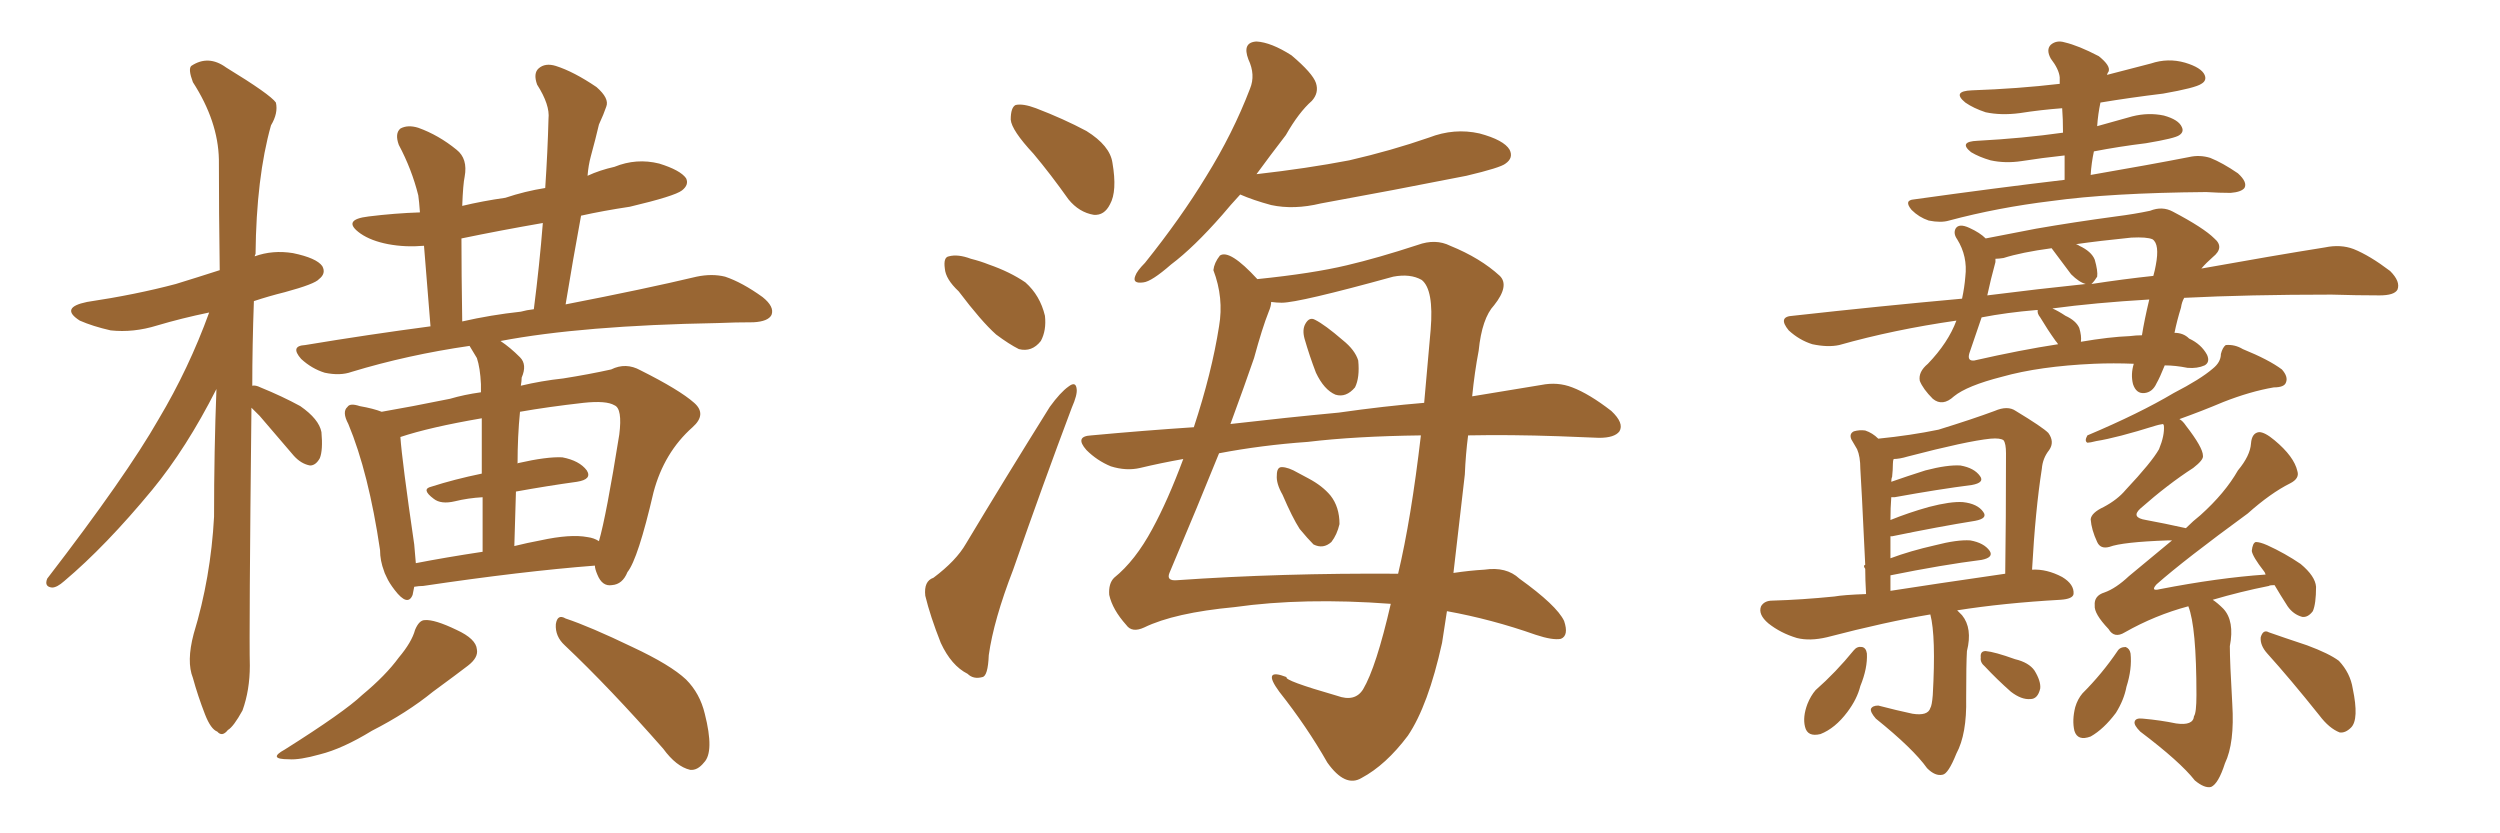 <svg xmlns="http://www.w3.org/2000/svg" xmlns:xlink="http://www.w3.org/1999/xlink" width="450" height="150"><path fill="#996633" padding="10" d="M45.26 73.39L45.26 73.39Q44.82 114.11 44.97 119.82L44.97 119.82Q44.97 124.22 43.65 127.88L43.65 127.88Q42.04 130.81 41.02 131.40L41.02 131.40Q39.99 132.71 39.11 131.69L39.11 131.69Q37.94 131.25 36.91 128.61L36.91 128.61Q35.60 125.24 34.72 122.02L34.72 122.02Q33.54 119.09 34.86 114.11L34.86 114.11Q37.94 104.00 38.53 93.02L38.53 93.02Q38.53 81.15 38.96 70.02L38.96 70.02Q33.54 80.71 27.39 88.18L27.39 88.18Q19.04 98.29 11.57 104.59L11.57 104.59Q10.25 105.76 9.38 105.76L9.38 105.76Q7.91 105.62 8.50 104.15L8.50 104.15Q22.71 85.69 28.56 75.44L28.56 75.44Q33.98 66.36 37.65 56.25L37.65 56.25Q32.67 57.28 28.27 58.59L28.27 58.59Q24.02 59.91 19.92 59.47L19.92 59.47Q16.70 58.74 14.36 57.71L14.36 57.71Q10.69 55.37 15.67 54.35L15.67 54.35Q24.46 53.03 31.64 51.12L31.64 51.12Q35.45 49.95 39.55 48.63L39.55 48.63Q39.40 38.09 39.40 28.71L39.40 28.71Q39.26 21.83 34.72 14.79L34.72 14.79Q33.84 12.45 34.42 11.87L34.42 11.87Q37.50 9.81 40.72 12.16L40.72 12.16Q48.63 16.99 49.66 18.46L49.66 18.46Q50.10 20.36 48.78 22.56L48.78 22.56Q46.14 31.93 46.00 45.70L46.00 45.70Q45.85 46.00 45.85 46.14L45.85 46.14Q49.07 44.97 52.73 45.56L52.73 45.56Q56.98 46.44 58.01 47.90L58.01 47.90Q58.74 49.22 57.42 50.24L57.42 50.24Q56.69 51.12 51.27 52.59L51.27 52.59Q48.34 53.32 45.70 54.20L45.70 54.20Q45.41 62.26 45.41 69.43L45.41 69.43Q46.00 69.29 46.88 69.73L46.88 69.73Q50.83 71.34 54.05 73.10L54.05 73.10Q57.42 75.44 57.86 77.78L57.86 77.78Q58.15 81.01 57.57 82.47L57.57 82.47Q56.84 83.79 55.81 83.79L55.81 83.79Q54.20 83.50 52.88 82.03L52.88 82.03Q49.51 78.08 46.73 74.85L46.73 74.85Q45.85 73.97 45.26 73.39ZM69.14 102.83L69.14 102.83Q68.41 100.93 68.41 99.02L68.41 99.02Q66.36 85.11 62.70 76.32L62.70 76.32Q61.52 74.12 62.55 73.24L62.55 73.24Q62.99 72.51 64.75 73.10L64.75 73.10Q67.24 73.54 68.70 74.12L68.70 74.12Q73.83 73.24 81.01 71.78L81.01 71.78Q83.50 71.04 86.57 70.61L86.57 70.61Q86.57 69.58 86.57 69.14L86.57 69.14Q86.43 66.21 85.84 64.45L85.84 64.45Q85.11 63.28 84.52 62.26L84.52 62.26Q73.39 63.87 63.28 66.94L63.28 66.94Q61.23 67.68 58.45 67.09L58.45 67.09Q56.10 66.36 54.20 64.60L54.20 64.60Q52.15 62.26 54.93 62.11L54.93 62.11Q66.36 60.21 77.49 58.74L77.49 58.74Q76.76 49.66 76.32 44.24L76.32 44.24Q72.95 44.53 69.87 43.95L69.87 43.95Q66.80 43.36 64.89 42.04L64.89 42.04Q61.38 39.55 66.36 38.96L66.36 38.96Q71.04 38.38 75.59 38.23L75.59 38.23Q75.44 36.18 75.29 35.16L75.29 35.16Q74.12 30.47 71.78 26.07L71.78 26.07Q71.04 24.02 72.07 23.14L72.07 23.14Q73.39 22.41 75.29 23.00L75.29 23.00Q78.96 24.32 82.18 26.95L82.18 26.95Q84.23 28.56 83.64 31.79L83.64 31.79Q83.35 33.11 83.20 37.06L83.20 37.06Q86.87 36.18 90.97 35.60L90.97 35.60Q94.48 34.42 98.14 33.84L98.14 33.84Q98.58 27.25 98.73 21.39L98.73 21.39Q99.02 18.90 96.68 15.23L96.68 15.23Q95.95 13.18 96.97 12.30L96.97 12.30Q98.14 11.28 100.05 11.87L100.05 11.87Q103.27 12.89 107.37 15.67L107.37 15.67Q109.72 17.72 109.13 19.19L109.13 19.19Q108.69 20.51 107.81 22.41L107.81 22.41Q107.23 24.90 106.35 28.13L106.35 28.13Q105.91 29.74 105.76 31.64L105.76 31.64Q107.96 30.62 110.60 30.03L110.60 30.03Q114.55 28.42 118.65 29.44L118.65 29.44Q122.46 30.62 123.49 32.08L123.49 32.08Q124.07 33.25 122.75 34.28L122.75 34.28Q121.44 35.30 113.38 37.21L113.38 37.21Q108.54 37.94 104.59 38.82L104.59 38.82Q103.13 46.73 101.81 54.79L101.81 54.79Q116.16 52.00 125.39 49.80L125.39 49.80Q128.17 49.22 130.52 49.80L130.52 49.80Q133.59 50.83 137.26 53.47L137.26 53.47Q139.45 55.22 138.87 56.69L138.87 56.69Q138.28 57.86 135.64 58.01L135.64 58.01Q132.42 58.01 129.20 58.15L129.20 58.15Q104.74 58.59 90.09 61.38L90.09 61.38Q91.85 62.55 93.60 64.31L93.60 64.31Q94.92 65.63 93.90 67.97L93.90 67.97Q93.90 68.55 93.75 69.43L93.75 69.43Q97.41 68.55 101.37 68.12L101.37 68.12Q106.05 67.38 110.01 66.50L110.01 66.50Q112.65 65.19 115.28 66.65L115.28 66.65Q122.31 70.17 124.95 72.51L124.95 72.51Q127.29 74.56 124.66 76.90L124.66 76.90Q119.53 81.45 117.63 88.62L117.63 88.62Q114.84 100.63 112.94 102.98L112.94 102.98Q112.06 105.18 110.16 105.32L110.16 105.32Q108.40 105.62 107.52 103.42L107.52 103.42Q107.08 102.39 107.08 101.81L107.08 101.81Q93.90 102.83 76.17 105.47L76.17 105.47Q75.44 105.47 74.56 105.62L74.56 105.62Q74.41 106.49 74.27 107.08L74.27 107.08Q73.39 109.28 71.04 106.20L71.04 106.20Q70.02 104.88 69.58 103.86L69.58 103.86Q69.14 102.98 69.14 102.83ZM105.76 96.68L105.76 96.68Q106.93 96.83 107.81 97.41L107.81 97.41Q109.13 92.87 111.47 78.22L111.47 78.22Q112.06 73.54 110.60 72.95L110.60 72.95Q109.13 72.07 105.03 72.51L105.03 72.51Q98.58 73.24 93.60 74.12L93.60 74.12Q93.16 78.52 93.16 83.50L93.16 83.50Q93.16 83.35 93.31 83.35L93.31 83.35Q98.44 82.18 101.22 82.32L101.22 82.32Q104.30 82.91 105.62 84.67L105.62 84.67Q106.64 86.28 103.86 86.72L103.86 86.72Q98.58 87.45 92.87 88.48L92.87 88.48Q92.72 93.02 92.58 98.29L92.58 98.29Q94.92 97.71 97.27 97.27L97.27 97.27Q102.69 96.09 105.76 96.68ZM74.85 101.37L74.85 101.37Q80.13 100.34 86.87 99.32L86.87 99.32Q86.87 93.60 86.87 89.50L86.87 89.50Q84.23 89.65 81.88 90.23L81.88 90.23Q79.39 90.82 78.08 89.79L78.08 89.79Q75.73 88.04 77.64 87.60L77.64 87.60Q81.74 86.28 86.72 85.25L86.72 85.25Q86.72 78.96 86.72 75.29L86.72 75.29Q77.34 76.90 72.07 78.66L72.07 78.66Q72.36 82.91 74.56 98.00L74.56 98.00Q74.71 99.90 74.85 101.37ZM93.75 56.10L93.75 56.10Q94.78 55.81 96.09 55.66L96.09 55.66Q97.12 47.61 97.71 40.14L97.71 40.14Q90.09 41.46 83.06 42.92L83.06 42.92Q83.06 48.93 83.20 57.86L83.20 57.86Q88.33 56.69 93.75 56.10ZM74.71 113.38L74.71 113.38Q75.44 111.62 76.46 111.62L76.46 111.62Q78.22 111.47 82.18 113.38L82.18 113.38Q85.69 114.99 85.84 116.89L85.84 116.89Q86.13 118.36 84.23 119.82L84.23 119.82Q82.32 121.29 77.93 124.51L77.93 124.51Q73.24 128.32 66.94 131.54L66.94 131.54Q61.67 134.77 57.57 135.79L57.57 135.79Q53.91 136.82 52.00 136.67L52.00 136.67Q48.05 136.67 51.27 134.91L51.27 134.91Q61.96 128.17 65.19 125.10L65.19 125.10Q69.43 121.58 71.78 118.36L71.78 118.36Q74.12 115.58 74.71 113.38ZM101.66 116.16L101.66 116.16L101.66 116.16Q99.90 114.55 100.05 112.35L100.05 112.35Q100.34 110.45 101.81 111.33L101.81 111.33Q106.20 112.79 113.82 116.46L113.82 116.46Q120.70 119.68 123.49 122.31L123.49 122.31Q125.98 124.80 126.86 128.47L126.86 128.47Q128.61 135.35 126.71 137.26L126.71 137.26Q125.54 138.72 124.22 138.57L124.22 138.57Q121.73 137.99 119.38 134.77L119.38 134.77Q109.72 123.78 101.66 116.16ZM186.04 27.69L186.04 27.69Q182.08 23.44 181.93 21.53L181.93 21.53Q181.93 19.34 182.81 18.90L182.81 18.90Q184.13 18.60 186.47 19.48L186.47 19.48Q191.46 21.39 195.56 23.58L195.56 23.58Q199.80 26.22 200.24 29.30L200.24 29.30Q201.12 34.42 199.80 36.77L199.80 36.77Q198.78 38.82 196.88 38.67L196.88 38.67Q194.24 38.23 192.33 35.89L192.33 35.89Q189.11 31.35 186.04 27.69ZM172.56 52.44L172.56 52.44Q170.21 50.24 170.07 48.34L170.07 48.34Q169.78 46.29 170.80 46.14L170.80 46.14Q172.41 45.70 174.76 46.58L174.76 46.58Q176.51 47.02 177.98 47.61L177.98 47.61Q181.79 48.93 184.57 50.83L184.57 50.83Q187.21 53.17 188.09 56.84L188.09 56.84Q188.38 59.47 187.35 61.38L187.35 61.38Q185.74 63.43 183.40 62.84L183.40 62.84Q181.64 61.96 179.30 60.21L179.30 60.21Q176.66 57.86 172.56 52.44ZM168.02 104.00L168.02 104.00Q172.12 100.93 173.88 97.85L173.88 97.85Q180.91 86.13 188.96 73.24L188.96 73.24Q190.87 70.61 192.33 69.58L192.33 69.58Q193.65 68.55 193.80 70.02L193.80 70.02Q193.95 71.04 192.92 73.39L192.92 73.39Q187.79 87.01 182.37 102.54L182.37 102.54Q178.86 111.62 177.98 117.92L177.98 117.92Q177.83 121.73 176.81 121.88L176.81 121.88Q175.20 122.31 174.17 121.29L174.17 121.29Q171.24 119.82 169.34 115.72L169.34 115.72Q167.43 110.89 166.55 107.23L166.55 107.23Q166.26 104.59 168.02 104.00ZM230.86 89.06L230.86 89.06Q229.69 87.01 229.83 85.55L229.83 85.55Q229.83 84.08 230.71 84.08L230.71 84.08Q231.88 84.08 233.64 85.11L233.64 85.11Q234.52 85.55 235.55 86.13L235.55 86.13Q238.04 87.45 239.50 89.21L239.50 89.21Q241.11 91.26 241.11 94.34L241.11 94.34Q240.67 96.24 239.65 97.56L239.65 97.56Q238.18 98.88 236.43 98.00L236.43 98.00Q235.40 96.97 233.94 95.21L233.94 95.21Q232.62 93.16 230.86 89.06ZM234.81 60.94L234.81 60.94Q234.38 59.33 234.96 58.30L234.96 58.30Q235.69 56.98 236.72 57.57L236.72 57.57Q238.48 58.45 241.70 61.23L241.70 61.23Q243.90 62.99 244.48 64.89L244.48 64.89Q244.78 67.97 243.90 69.73L243.90 69.73Q242.29 71.63 240.38 71.04L240.38 71.04Q238.33 70.17 236.87 67.09L236.87 67.09Q235.69 64.01 234.81 60.94ZM223.24 35.01L223.24 35.01Q221.48 36.91 220.02 38.67L220.02 38.67Q214.89 44.53 210.79 47.61L210.79 47.61Q207.28 50.68 205.81 50.83L205.81 50.83Q203.76 51.12 204.35 49.66L204.35 49.66Q204.64 48.78 206.10 47.31L206.10 47.31Q212.55 39.26 217.09 31.79L217.09 31.79Q221.92 24.02 225 15.97L225 15.97Q226.03 13.48 224.71 10.69L224.71 10.69Q223.54 7.62 226.17 7.47L226.17 7.47Q228.81 7.62 232.47 9.96L232.47 9.96Q236.28 13.18 236.87 14.94L236.87 14.94Q237.45 16.70 236.13 18.16L236.13 18.16Q233.79 20.21 231.45 24.32L231.45 24.32Q228.52 28.13 226.17 31.35L226.17 31.35Q235.25 30.32 242.87 28.86L242.87 28.86Q250.49 27.10 257.23 24.76L257.23 24.76Q261.77 23.00 266.31 24.02L266.31 24.02Q270.70 25.20 271.73 26.95L271.73 26.95Q272.46 28.42 271.00 29.44L271.00 29.44Q270.12 30.18 263.96 31.64L263.96 31.64Q250.63 34.28 237.74 36.62L237.74 36.62Q232.91 37.79 228.81 36.91L228.81 36.91Q225.59 36.04 223.24 35.01ZM250.34 108.69L250.34 108.69Q234.67 107.52 222.22 109.28L222.22 109.28Q211.38 110.30 205.96 112.94L205.96 112.94Q203.76 113.96 202.73 112.50L202.73 112.50Q200.24 109.72 199.66 107.08L199.66 107.08Q199.51 105.03 200.54 104.00L200.54 104.00Q204.35 100.93 207.42 95.21L207.42 95.21Q210.21 90.09 212.99 82.62L212.99 82.62Q208.89 83.35 205.22 84.23L205.22 84.23Q202.73 84.81 199.95 83.94L199.95 83.94Q197.46 82.91 195.56 81.01L195.56 81.01Q193.36 78.52 196.44 78.37L196.44 78.37Q205.96 77.49 214.89 76.90L214.89 76.90Q218.12 67.09 219.43 58.74L219.43 58.74Q220.31 53.61 218.41 48.63L218.41 48.63Q218.55 47.31 219.58 46.00L219.58 46.00Q221.34 44.82 226.32 50.24L226.32 50.24Q236.28 49.22 242.43 47.75L242.43 47.75Q248.00 46.44 255.18 44.09L255.18 44.09Q258.40 42.92 261.04 44.24L261.04 44.24Q266.46 46.44 269.97 49.66L269.97 49.66Q271.73 51.42 268.95 54.93L268.95 54.93Q266.75 57.28 266.16 63.13L266.16 63.13Q265.43 66.94 264.99 71.34L264.99 71.34Q272.02 70.17 277.44 69.29L277.44 69.29Q280.37 68.70 283.01 69.73L283.01 69.73Q286.08 70.90 290.04 73.97L290.04 73.97Q292.38 76.17 291.50 77.64L291.50 77.64Q290.63 78.81 287.84 78.81L287.84 78.81Q284.47 78.66 280.52 78.52L280.52 78.52Q271.73 78.22 264.26 78.37L264.26 78.37Q263.82 81.74 263.67 85.40L263.67 85.40Q262.65 94.34 261.62 103.13L261.62 103.13Q264.55 102.69 267.19 102.54L267.19 102.54Q271.14 101.95 273.49 104.15L273.49 104.15Q280.22 108.98 281.54 111.77L281.54 111.77Q282.42 114.40 280.96 114.99L280.96 114.99Q279.49 115.28 276.42 114.26L276.42 114.26Q268.51 111.47 260.45 110.01L260.45 110.01Q260.01 112.94 259.57 115.72L259.57 115.72Q257.08 127.00 253.42 132.42L253.42 132.42Q249.46 137.70 245.07 140.04L245.07 140.04Q242.14 141.80 238.92 137.26L238.92 137.26Q235.25 130.81 230.27 124.51L230.27 124.51Q227.05 120.12 231.59 121.88L231.59 121.88Q231.01 122.46 240.67 125.24L240.67 125.24Q243.90 126.42 245.36 124.07L245.36 124.07Q247.71 120.12 250.34 108.69ZM251.66 103.27L251.66 103.27Q254.00 93.46 255.76 78.37L255.76 78.37Q243.90 78.52 235.40 79.54L235.40 79.54Q227.05 80.13 219.43 81.59L219.43 81.59Q215.77 90.67 210.50 103.13L210.50 103.13Q209.91 104.59 211.82 104.44L211.82 104.44Q230.57 103.13 251.66 103.27ZM230.71 54.49L230.71 54.49L230.71 54.49Q229.83 54.49 228.81 54.35L228.81 54.35Q228.81 55.08 228.37 56.10L228.37 56.10Q227.20 59.03 225.73 64.45L225.73 64.45Q224.12 69.14 221.48 76.32L221.48 76.32Q231.59 75.15 240.97 74.27L240.97 74.27Q249.17 73.10 256.35 72.51L256.35 72.51Q256.93 66.06 257.52 59.33L257.52 59.33Q258.11 52.15 255.91 50.39L255.91 50.39Q253.86 49.22 250.78 49.80L250.78 49.80Q233.79 54.49 230.71 54.49ZM371.63 32.37L371.63 32.37Q371.63 29.88 371.63 27.98L371.63 27.98Q367.53 28.42 363.87 29.00L363.87 29.00Q360.94 29.44 358.30 28.86L358.30 28.86Q356.25 28.27 354.79 27.39L354.79 27.39Q352.44 25.49 355.96 25.34L355.96 25.34Q364.16 24.90 371.34 23.88L371.34 23.88Q371.34 21.39 371.19 19.48L371.19 19.48Q367.24 19.78 363.57 20.36L363.57 20.36Q360.21 20.80 357.42 20.21L357.42 20.21Q355.22 19.48 353.76 18.46L353.76 18.46Q351.27 16.41 354.93 16.26L354.93 16.26Q363.28 15.97 370.75 15.09L370.75 15.09Q370.75 14.36 370.75 13.92L370.75 13.92Q370.61 12.45 369.14 10.55L369.14 10.55Q368.26 8.94 369.14 8.06L369.14 8.06Q370.17 7.18 371.63 7.62L371.63 7.62Q374.12 8.20 377.78 10.11L377.78 10.11Q379.98 11.87 379.54 12.89L379.54 12.89Q379.39 13.04 379.25 13.48L379.25 13.48Q383.20 12.45 387.16 11.43L387.16 11.43Q390.23 10.40 393.31 11.28L393.31 11.28Q396.24 12.16 396.83 13.48L396.83 13.48Q397.27 14.50 396.24 15.09L396.24 15.09Q395.21 15.82 389.36 16.85L389.36 16.85Q383.35 17.58 378.08 18.46L378.08 18.46Q377.64 20.51 377.49 22.71L377.49 22.71Q380.57 21.83 383.79 20.95L383.79 20.95Q386.72 20.21 389.50 20.80L389.50 20.80Q392.14 21.53 392.72 22.85L392.72 22.85Q393.16 23.73 392.29 24.32L392.29 24.32Q391.55 24.90 386.28 25.78L386.28 25.78Q381.45 26.37 376.90 27.25L376.90 27.25Q376.46 29.30 376.32 31.49L376.32 31.49Q387.30 29.59 394.04 28.27L394.04 28.27Q395.95 27.83 397.85 28.42L397.85 28.42Q400.05 29.30 402.83 31.20L402.83 31.20Q404.59 32.81 404.00 33.84L404.00 33.84Q403.42 34.57 401.51 34.72L401.51 34.72Q399.46 34.72 397.12 34.57L397.12 34.57Q379.83 34.72 369.29 36.18L369.29 36.18Q359.62 37.35 350.83 39.70L350.83 39.70Q349.37 40.14 347.17 39.70L347.17 39.70Q345.41 39.11 344.09 37.79L344.09 37.79Q342.63 36.04 344.53 35.89L344.53 35.89Q359.18 33.84 371.63 32.37ZM384.08 65.48L384.08 65.48Q380.42 65.33 376.90 65.48L376.90 65.48Q367.09 65.92 360.35 67.82L360.35 67.82Q354.05 69.43 351.71 71.34L351.71 71.34Q349.66 73.24 347.90 71.78L347.90 71.78Q346.14 70.02 345.56 68.55L345.56 68.55Q345.26 66.94 347.02 65.48L347.02 65.48Q350.68 61.67 352.15 57.71L352.15 57.71Q340.87 59.33 331.05 62.11L331.05 62.11Q329.00 62.55 326.22 61.96L326.22 61.96Q323.88 61.23 321.97 59.47L321.97 59.47Q319.92 56.98 322.71 56.84L322.71 56.84Q338.53 55.08 353.17 53.76L353.17 53.76Q353.61 51.71 353.76 49.80L353.76 49.80Q354.20 46.14 352.29 43.07L352.29 43.07Q351.56 42.04 352.00 41.16L352.00 41.16Q352.59 40.14 354.49 41.02L354.49 41.02Q356.40 41.89 357.42 42.92L357.42 42.92Q361.08 42.19 366.50 41.16L366.50 41.16Q373.24 39.99 380.86 38.96L380.86 38.96Q384.23 38.53 387.01 37.94L387.01 37.94Q389.21 37.06 391.11 38.09L391.11 38.09Q396.68 41.02 398.58 42.92L398.58 42.92Q400.49 44.53 398.29 46.29L398.29 46.29Q397.12 47.31 396.24 48.34L396.24 48.34Q409.28 46.00 418.51 44.53L418.51 44.53Q421.29 43.95 423.63 44.82L423.63 44.82Q426.56 46.00 430.22 48.78L430.22 48.78Q432.13 50.68 431.54 52.15L431.54 52.15Q430.96 53.17 428.32 53.17L428.32 53.17Q424.22 53.17 419.68 53.03L419.68 53.03Q404.74 53.03 393.16 53.61L393.16 53.61Q392.72 54.35 392.58 55.37L392.58 55.37Q391.85 57.71 391.41 59.91L391.41 59.91Q393.02 59.91 394.04 60.94L394.04 60.94Q396.24 61.96 397.27 63.87L397.27 63.87Q397.85 65.19 396.83 65.77L396.83 65.77Q395.51 66.36 393.75 66.21L393.75 66.21Q391.55 65.77 389.65 65.77L389.65 65.77Q388.77 67.97 388.18 68.99L388.18 68.99Q387.45 70.61 385.99 70.75L385.99 70.75Q384.52 70.90 383.94 69.14L383.94 69.14Q383.50 67.38 384.08 65.48ZM360.64 46.44L360.64 46.44Q359.77 46.58 359.18 46.58L359.18 46.58Q359.18 46.73 359.18 47.17L359.18 47.17Q358.30 50.39 357.71 53.17L357.71 53.17Q366.94 52.00 375.44 51.12L375.44 51.12Q374.27 50.83 372.80 49.37L372.80 49.37Q371.04 47.02 369.29 44.68L369.29 44.68Q363.87 45.41 360.64 46.44ZM383.64 42.77L383.64 42.77Q377.78 43.36 373.68 43.95L373.68 43.95Q374.12 44.09 374.27 44.24L374.27 44.24Q376.46 45.26 377.05 46.73L377.05 46.73Q377.64 48.78 377.49 49.80L377.49 49.80Q377.05 50.54 376.46 51.12L376.46 51.12Q382.18 50.24 387.60 49.66L387.60 49.66Q387.89 48.63 388.04 47.75L388.04 47.75Q388.77 43.95 387.45 43.07L387.45 43.07Q386.43 42.63 383.64 42.77ZM385.55 60.35L385.55 60.35Q385.99 57.57 386.87 53.91L386.87 53.91Q377.05 54.49 369.43 55.52L369.43 55.52Q370.46 55.96 371.78 56.84L371.78 56.84Q373.68 57.71 374.27 59.03L374.27 59.03Q374.71 60.50 374.56 61.52L374.56 61.52Q379.69 60.64 383.35 60.50L383.35 60.50Q384.52 60.35 385.55 60.35ZM366.50 55.81L366.50 55.81Q361.23 56.25 356.69 57.13L356.69 57.13Q355.52 60.50 354.49 63.57L354.49 63.57Q354.05 65.04 355.37 64.89L355.37 64.89Q363.72 62.99 370.46 61.96L370.46 61.96Q370.17 61.52 370.02 61.38L370.02 61.38Q368.55 59.33 367.24 57.13L367.24 57.13Q366.65 56.40 366.80 55.81L366.80 55.81Q366.50 55.81 366.50 55.81ZM347.46 110.60L347.46 110.60Q339.55 111.91 328.86 114.70L328.86 114.70Q325.78 115.43 323.44 114.84L323.44 114.84Q320.51 113.96 318.31 112.21L318.31 112.21Q316.41 110.60 316.99 109.13L316.99 109.13Q317.58 108.11 319.04 108.11L319.04 108.11Q324.32 107.96 330.18 107.37L330.18 107.37Q331.79 107.08 335.89 106.93L335.89 106.93Q335.74 104.30 335.74 102.39L335.74 102.39Q335.30 101.81 335.74 101.66L335.74 101.66Q335.01 86.28 334.86 84.38L334.86 84.38Q334.86 82.18 334.28 80.86L334.28 80.86Q333.84 80.13 333.25 79.10L333.25 79.10Q332.81 78.08 333.69 77.64L333.69 77.64Q334.72 77.34 335.74 77.49L335.74 77.49Q337.06 77.93 338.09 78.96L338.09 78.96Q343.95 78.37 348.93 77.34L348.93 77.34Q355.08 75.44 359.03 73.97L359.03 73.97Q361.38 72.95 362.84 73.97L362.84 73.97Q367.68 76.90 368.70 77.93L368.70 77.93Q369.87 79.54 368.85 81.01L368.85 81.01Q367.68 82.47 367.53 84.38L367.53 84.38Q366.36 91.85 365.77 102.54L365.77 102.54Q368.41 102.39 371.19 103.86L371.19 103.86Q373.39 105.18 373.24 106.93L373.24 106.93Q373.10 107.81 370.90 107.96L370.90 107.96Q360.64 108.54 352.29 109.86L352.29 109.86Q352.59 110.16 353.17 110.74L353.17 110.74Q355.08 113.09 354.05 117.19L354.05 117.19Q353.91 119.38 353.91 125.68L353.91 125.68Q354.05 132.13 352.15 135.64L352.15 135.64Q350.68 139.31 349.66 139.45L349.66 139.45Q348.34 139.75 346.88 138.28L346.88 138.28Q344.38 134.77 337.65 129.35L337.65 129.35Q336.62 128.17 336.77 127.59L336.77 127.59Q337.06 127.00 338.09 127.00L338.09 127.00Q341.46 127.88 344.24 128.47L344.24 128.47Q347.02 128.91 347.46 127.44L347.46 127.44Q347.75 127.00 347.90 125.10L347.90 125.10Q348.49 114.55 347.46 110.60ZM340.28 106.35L340.28 106.35Q347.75 105.18 360.94 103.27L360.94 103.27Q361.08 93.60 361.08 81.59L361.08 81.59Q361.08 79.83 360.64 79.25L360.64 79.25Q360.06 78.81 358.30 78.96L358.30 78.96Q354.05 79.39 343.36 82.18L343.36 82.18Q341.89 82.62 340.87 82.62L340.87 82.62Q340.72 82.91 340.72 83.50L340.72 83.50Q340.72 84.52 340.58 85.84L340.58 85.84Q340.43 86.13 340.43 86.72L340.43 86.72Q343.36 85.69 346.58 84.67L346.58 84.67Q350.54 83.64 352.88 83.79L352.88 83.79Q355.37 84.23 356.40 85.69L356.40 85.69Q357.28 86.87 354.93 87.30L354.93 87.30Q349.07 88.04 341.02 89.50L341.02 89.50Q340.58 89.50 340.43 89.50L340.43 89.50Q340.28 91.41 340.28 93.60L340.28 93.60Q343.51 92.29 347.17 91.26L347.17 91.26Q351.12 90.23 353.32 90.38L353.32 90.38Q355.96 90.67 356.98 92.14L356.98 92.14Q357.86 93.31 355.52 93.75L355.52 93.75Q349.07 94.78 340.58 96.53L340.58 96.53Q340.43 96.53 340.28 96.53L340.28 96.53Q340.28 98.29 340.28 100.49L340.28 100.49Q343.80 99.17 348.34 98.14L348.34 98.14Q352.29 97.12 354.64 97.27L354.64 97.27Q357.13 97.71 358.15 99.17L358.15 99.17Q358.89 100.34 356.69 100.78L356.69 100.78Q349.66 101.66 340.28 103.56L340.28 103.56Q340.28 104.88 340.28 106.35ZM333.69 117.04L333.69 117.04Q334.28 116.31 335.16 116.46L335.16 116.46Q335.89 116.60 336.04 117.63L336.04 117.63Q336.18 120.26 334.86 123.49L334.86 123.49Q334.28 125.83 332.52 128.17L332.52 128.17Q330.32 131.10 327.69 132.13L327.69 132.13Q325.34 132.71 324.90 130.81L324.90 130.81Q324.46 129.05 325.34 126.71L325.34 126.71Q325.93 125.24 326.81 124.22L326.81 124.22Q330.47 121.00 333.69 117.04ZM357.28 119.97L357.28 119.97Q356.40 119.24 356.54 118.36L356.54 118.36Q356.40 117.19 357.42 117.19L357.42 117.19Q359.03 117.33 362.70 118.65L362.70 118.65Q365.19 119.24 366.21 120.70L366.21 120.70Q367.38 122.61 367.24 123.93L367.24 123.93Q366.80 125.83 365.48 125.83L365.48 125.83Q363.87 125.98 361.96 124.51L361.96 124.51Q359.47 122.31 357.28 119.97ZM393.90 109.13L393.90 109.13Q387.89 110.74 382.47 113.82L382.47 113.82Q380.57 114.99 379.54 113.23L379.54 113.23Q376.90 110.45 377.05 108.98L377.05 108.98Q376.90 107.23 378.81 106.64L378.81 106.64Q380.86 105.91 383.20 103.71L383.20 103.71Q387.30 100.34 390.97 97.27L390.97 97.27Q390.38 97.27 390.23 97.27L390.23 97.27Q382.03 97.56 379.69 98.44L379.69 98.44Q378.08 98.88 377.49 97.56L377.49 97.56Q376.46 95.36 376.32 93.46L376.32 93.46Q376.46 92.29 378.66 91.26L378.66 91.26Q381.15 89.94 382.62 88.18L382.62 88.18Q387.30 83.20 388.62 80.86L388.62 80.86Q389.65 78.37 389.50 76.61L389.50 76.61Q389.36 76.32 389.36 76.32L389.36 76.32Q388.48 76.46 388.04 76.61L388.04 76.61Q381.01 78.81 377.34 79.39L377.34 79.39Q376.17 79.69 375.73 79.69L375.73 79.69Q375.15 79.39 375.73 78.37L375.73 78.37Q385.11 74.41 391.26 70.75L391.26 70.75Q396.09 68.26 398.29 66.36L398.29 66.36Q399.76 65.19 399.76 63.72L399.76 63.72Q400.05 62.55 400.63 62.11L400.63 62.11Q402.25 61.96 403.71 62.84L403.71 62.84Q408.40 64.75 410.74 66.50L410.74 66.50Q411.91 67.82 411.47 68.85L411.47 68.85Q411.18 69.73 409.28 69.73L409.28 69.73Q405.03 70.46 400.20 72.36L400.20 72.36Q396.39 73.97 392.29 75.44L392.29 75.44Q392.87 75.73 393.46 76.61L393.46 76.61Q396.53 80.57 396.53 82.03L396.53 82.03Q396.68 82.76 394.78 84.23L394.78 84.23Q390.23 87.16 385.25 91.55L385.25 91.55Q383.50 93.16 386.28 93.60L386.28 93.60Q389.50 94.19 393.46 95.07L393.46 95.07Q394.78 93.75 396.09 92.72L396.09 92.72Q400.49 88.77 402.83 84.67L402.83 84.67Q405.03 82.03 405.18 79.83L405.18 79.83Q405.32 77.93 406.64 77.78L406.64 77.78Q407.67 77.78 409.42 79.25L409.42 79.25Q412.94 82.18 413.53 84.81L413.53 84.81Q413.96 86.13 412.21 87.01L412.21 87.01Q408.69 88.77 404.59 92.43L404.59 92.43Q393.16 100.78 388.18 105.18L388.18 105.18Q387.01 106.49 388.77 106.05L388.77 106.05Q399.32 104.00 407.81 103.42L407.81 103.42Q407.67 102.98 407.52 102.83L407.52 102.83Q405.47 100.20 405.32 99.17L405.32 99.17Q405.47 97.71 406.05 97.56L406.05 97.56Q406.79 97.56 408.11 98.14L408.11 98.14Q411.33 99.61 414.11 101.51L414.11 101.51Q416.75 103.71 416.89 105.62L416.89 105.62Q416.89 108.69 416.31 110.01L416.31 110.01Q415.43 111.18 414.40 111.04L414.40 111.04Q412.79 110.60 411.77 109.13L411.77 109.13Q410.45 107.08 409.42 105.32L409.42 105.32Q408.54 105.32 408.40 105.47L408.40 105.47Q403.27 106.49 398.29 107.96L398.29 107.96Q399.17 108.54 400.20 109.57L400.20 109.57Q402.25 111.77 401.37 116.31L401.37 116.31Q401.37 119.09 401.81 126.71L401.81 126.71Q402.25 133.74 400.49 137.40L400.49 137.40Q399.32 141.06 398.00 141.65L398.00 141.65Q396.83 141.94 395.07 140.48L395.07 140.48Q392.43 137.11 385.25 131.69L385.25 131.69Q384.08 130.52 384.23 129.93L384.23 129.93Q384.38 129.20 385.69 129.35L385.69 129.35Q388.92 129.64 391.70 130.22L391.70 130.22Q394.78 130.66 394.92 128.91L394.92 128.91Q395.36 128.32 395.36 125.10L395.36 125.10Q395.36 112.79 393.90 109.13ZM381.15 117.19L381.15 117.19Q381.59 116.46 382.62 116.46L382.62 116.46Q383.35 116.75 383.50 117.63L383.50 117.63Q383.79 120.41 382.76 123.63L382.76 123.63Q382.32 125.98 380.86 128.32L380.86 128.32Q378.66 131.25 376.32 132.57L376.32 132.57Q373.97 133.45 373.39 131.54L373.39 131.54Q372.95 129.64 373.54 127.29L373.54 127.29Q373.97 125.83 374.85 124.80L374.85 124.80Q378.37 121.29 381.15 117.19ZM408.11 117.63L408.11 117.63L408.11 117.63Q406.79 116.16 406.93 114.70L406.93 114.70Q407.37 113.23 408.40 113.82L408.40 113.82Q410.89 114.70 415.28 116.16L415.28 116.16Q419.24 117.63 421.00 118.95L421.00 118.95Q423.05 121.14 423.49 123.93L423.49 123.93Q424.66 129.49 423.19 130.96L423.19 130.96Q422.17 131.98 421.14 131.84L421.14 131.84Q419.24 131.10 417.48 128.76L417.48 128.76Q412.21 122.17 408.11 117.63Z"/></svg>
